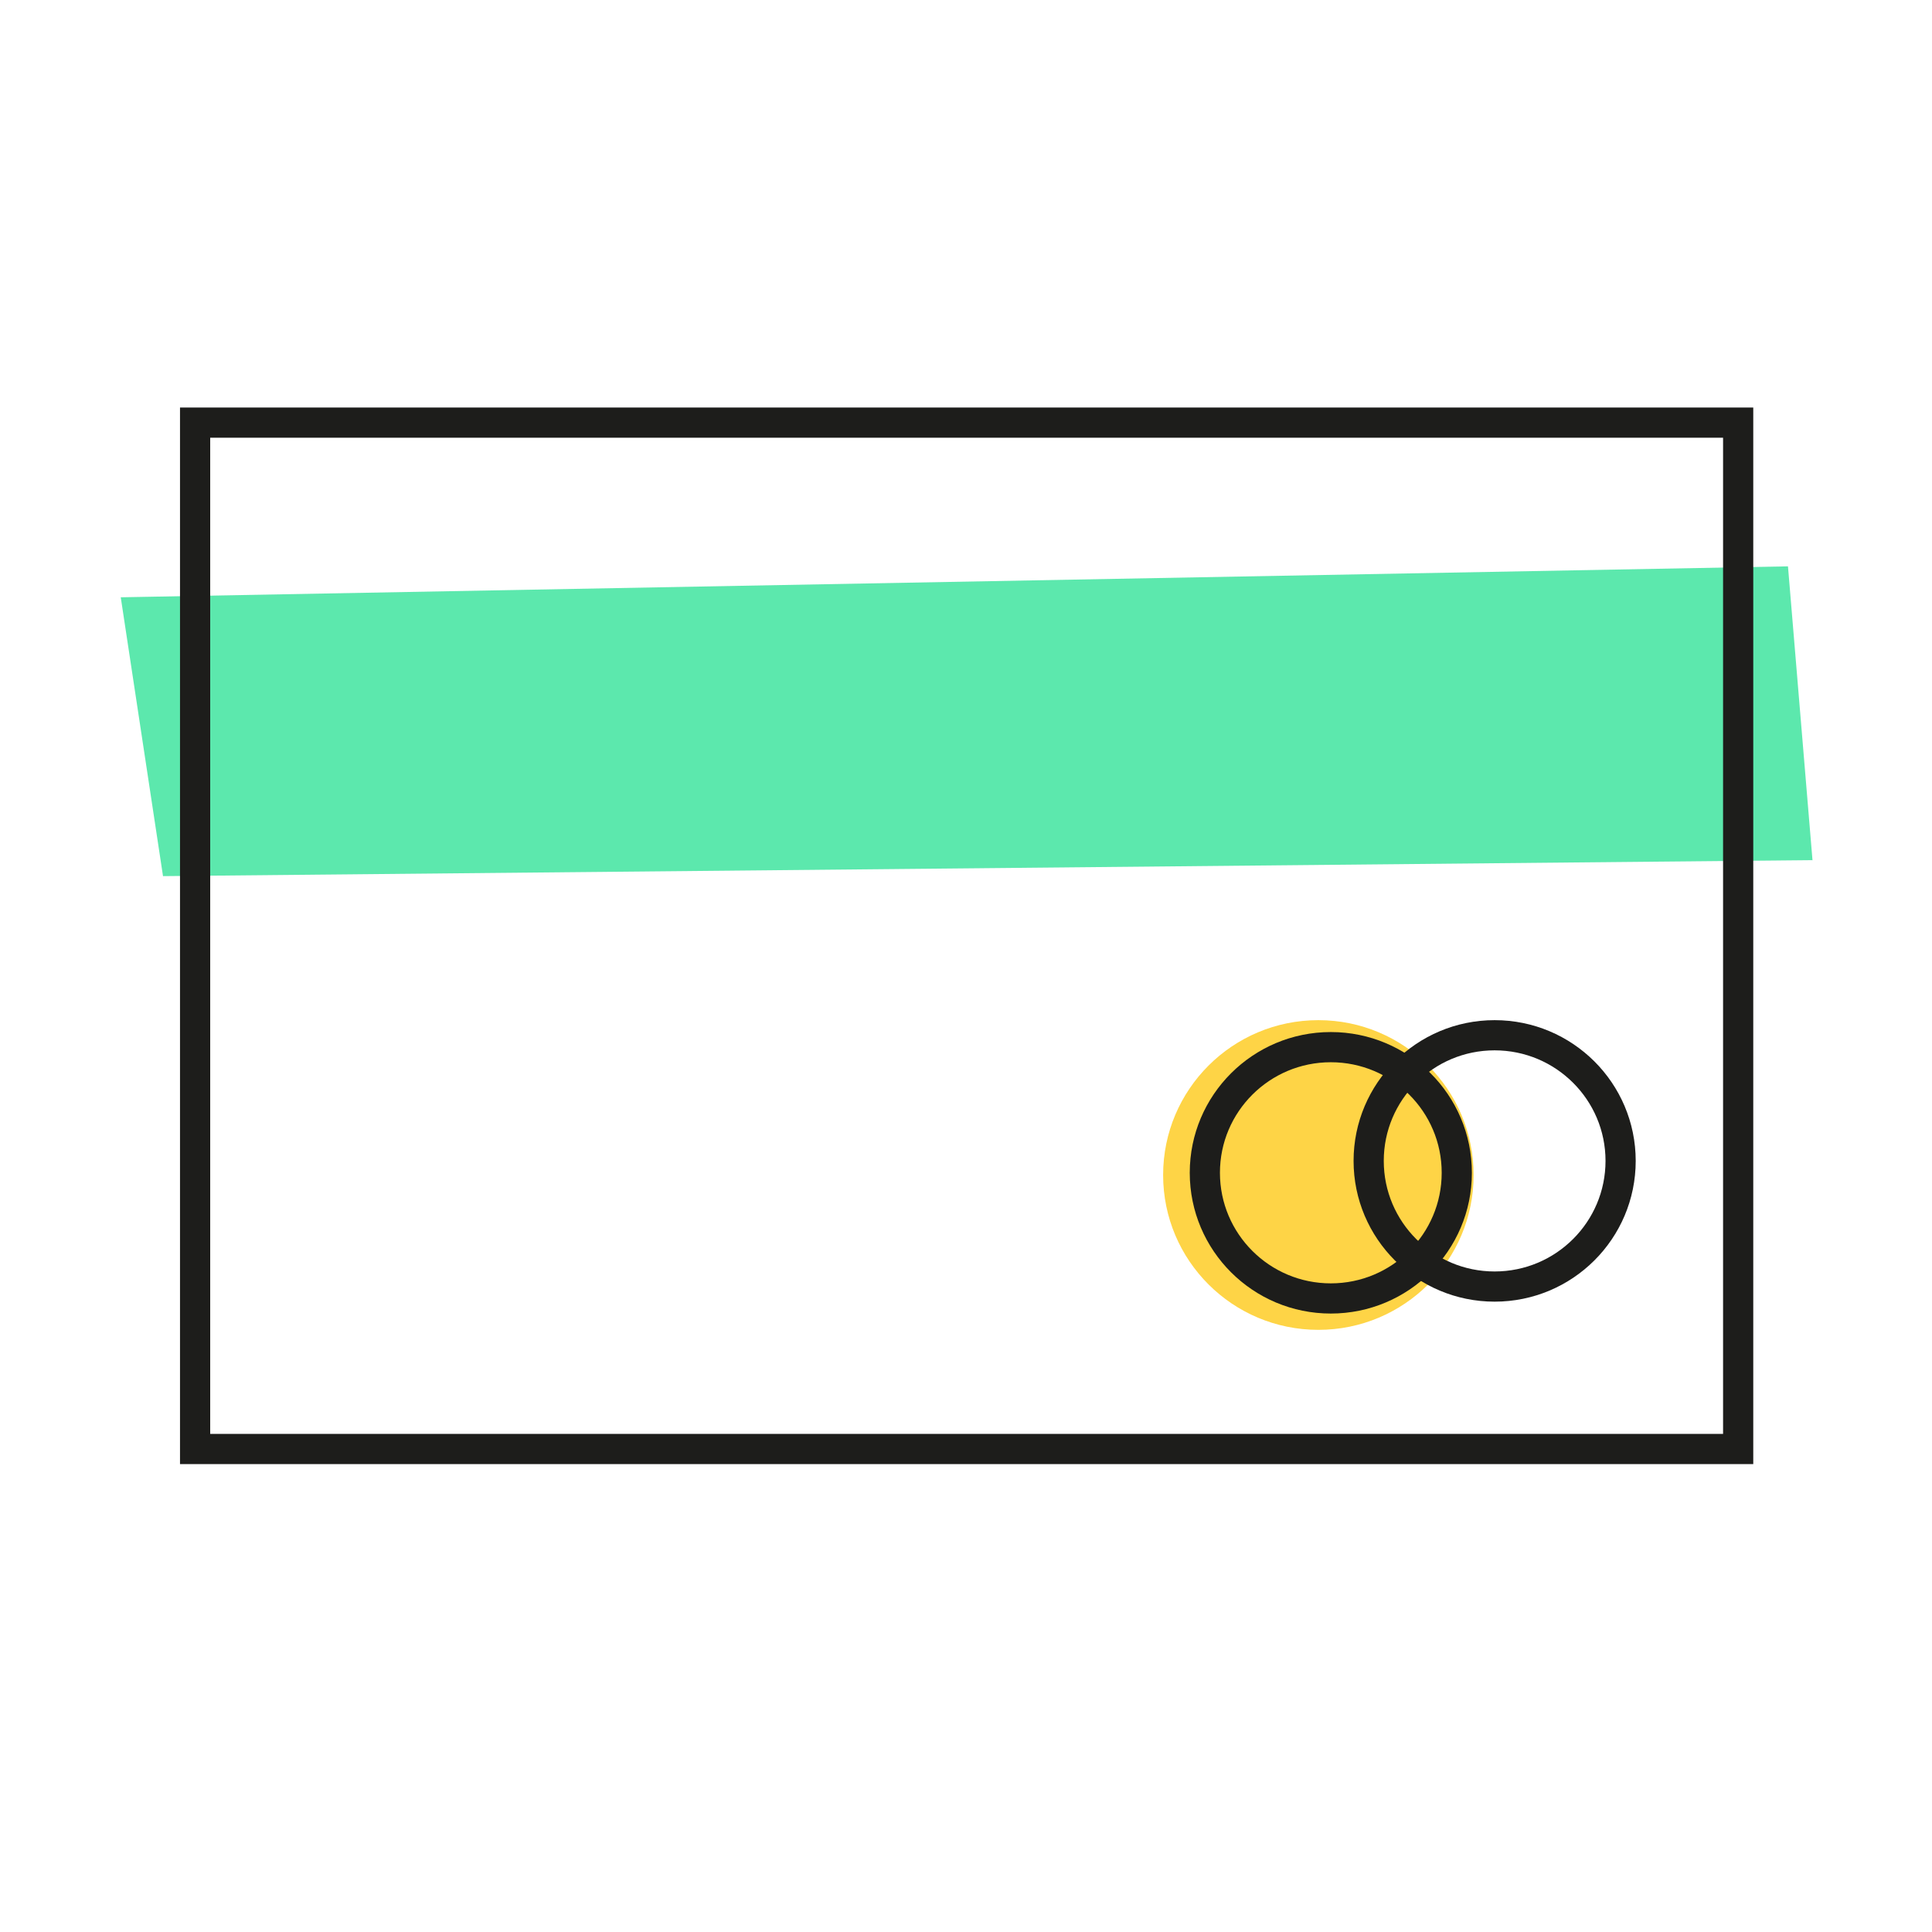 <svg width="64" height="64" viewBox="0 0 64 64" fill="none" xmlns="http://www.w3.org/2000/svg">
<rect width="64" height="64" fill="white"/>
<path fill-rule="evenodd" clip-rule="evenodd" d="M48.815 38.924C48.815 41.757 46.512 44.053 43.672 44.053C40.832 44.053 38.53 41.757 38.53 38.924C38.53 36.091 40.832 33.794 43.672 33.794C46.512 33.794 48.815 36.091 48.815 38.924" fill="#FED446"/>
<path fill-rule="evenodd" clip-rule="evenodd" d="M4 19.786L5.4 29.023L60.041 28.493L59.229 18.761L4 19.786Z" fill="#5CE8AD"/>
<path fill-rule="evenodd" clip-rule="evenodd" d="M48.258 38.85C48.258 41.149 46.39 43.013 44.085 43.013C41.78 43.013 39.912 41.149 39.912 38.85C39.912 36.551 41.78 34.688 44.085 34.688C46.39 34.688 48.258 36.551 48.258 38.85Z" stroke="#1D1D1B"/>
<path fill-rule="evenodd" clip-rule="evenodd" d="M53.685 38.456C53.685 40.755 51.816 42.619 49.511 42.619C47.207 42.619 45.339 40.755 45.339 38.456C45.339 36.158 47.207 34.294 49.511 34.294C51.816 34.294 53.685 36.158 53.685 38.456Z" stroke="#1D1D1B"/>
<path fill-rule="evenodd" clip-rule="evenodd" d="M6.463 48H57.579V14H6.463V48Z" stroke="#1D1D1B"/>
</svg>
